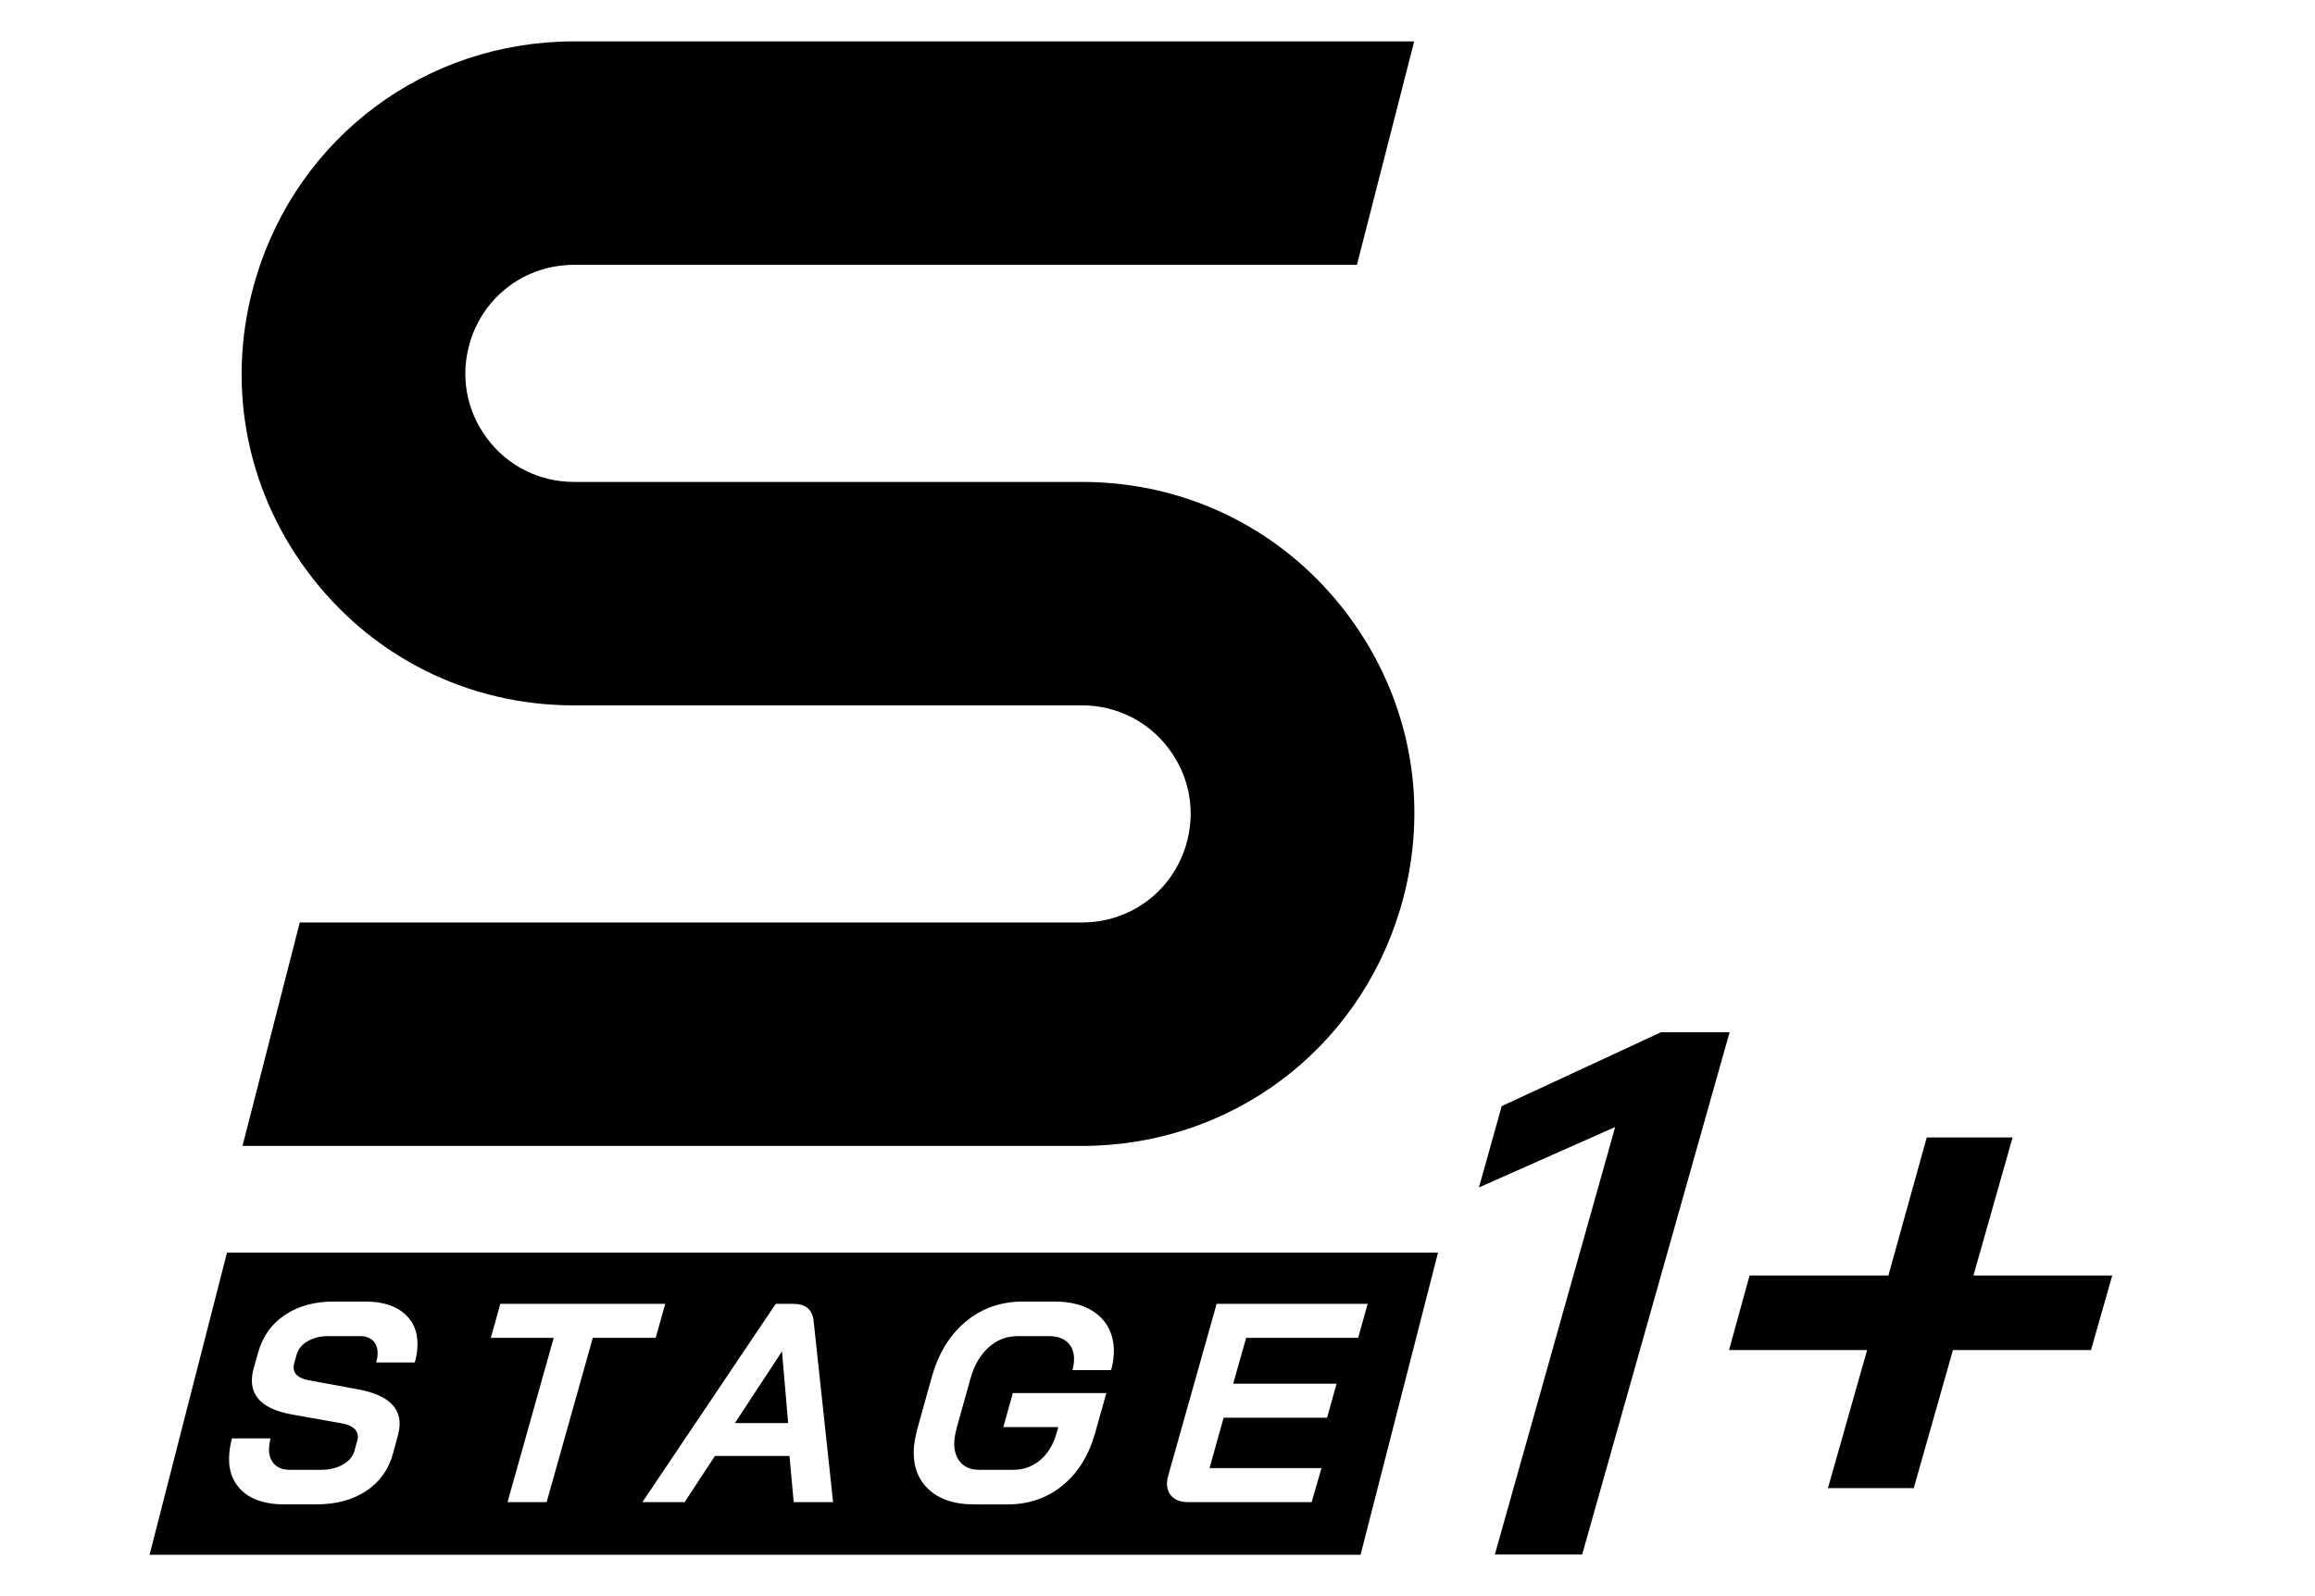 <?xml version="1.0" encoding="UTF-8"?>
<svg xmlns="http://www.w3.org/2000/svg" id="a" viewBox="0 0 145 100">
  <defs>
    <style>.b{fill:#000;stroke-width:0px;}</style>
  </defs>
  <path class="b" d="M35.951,44.193h31.823c2.172,0,4.16,1,5.456,2.742s1.681,3.935,1.056,6.016c-.87,2.897-3.487,4.843-6.512,4.843H18.776l-3.587,14h52.585c9.252,0,17.258-5.954,19.92-14.814,1.911-6.362.734-13.068-3.229-18.399-3.965-5.331-10.048-8.388-16.69-8.388h-31.823c-2.172,0-4.161-1-5.457-2.742s-1.681-3.935-1.056-6.015c.87-2.897,3.487-4.843,6.513-4.843h49.039l3.587-14h-52.627c-9.253,0-17.259,5.954-19.921,14.814-1.911,6.362-.734,13.068,3.229,18.398,3.965,5.331,10.048,8.388,16.691,8.388Z"></path>
  <path class="b" d="M9.367,97.408h75.853l4.849-18.925H14.217l-4.849,18.925ZM73.174,92.442l3.03-10.755h9.459l-.596,2.13h-7.012l-.816,2.875h6.478l-.596,2.13h-6.479l-.882,3.159h7.011l-.614,2.13h-7.738c-.45,0-.792-.122-1.026-.364-.235-.242-.331-.564-.289-.967.006-.06.029-.172.07-.338ZM57.263,90.508c.029-.271.093-.597.191-.976l.911-3.266c.416-1.479,1.126-2.636,2.13-3.47,1.005-.834,2.2-1.252,3.584-1.252h1.971c.827,0,1.53.146,2.11.436.579.29,1.006.701,1.28,1.233.276.532.377,1.147.304,1.846-.03.284-.081.545-.152.781h-2.414c.046-.214.073-.361.081-.444.056-.521-.055-.932-.331-1.233-.275-.302-.68-.452-1.213-.452h-1.97c-.698,0-1.31.236-1.831.71-.523.474-.899,1.124-1.129,1.952l-.853,3.052c-.083.332-.131.562-.145.693-.062.603.044,1.082.32,1.437.275.355.691.533,1.247.533h2.095c.65,0,1.217-.201,1.696-.604.48-.402.823-.965,1.029-1.687l.112-.39h-3.443l.597-2.13h5.856l-.708,2.52c-.396,1.396-1.075,2.488-2.04,3.274-.963.787-2.108,1.181-3.434,1.181h-2.095c-1.277,0-2.253-.337-2.928-1.012s-.951-1.586-.831-2.733ZM49.689,81.688c.769,0,1.193.355,1.271,1.065l1.221,11.358h-2.467l-.265-2.894h-4.667l-1.901,2.894h-2.645l8.352-12.424h1.101ZM31.338,81.688h10.329l-.598,2.13h-3.939l-2.892,10.294h-2.449l2.892-10.294h-3.939l.597-2.13ZM14.371,90.97c.031-.296.084-.579.16-.852h2.414c-.046.212-.073.36-.082.443-.05.473.041.846.272,1.118s.572.408,1.021.408h1.953c.521,0,.976-.109,1.366-.329.389-.218.633-.511.73-.878l.172-.621.034-.16c.025-.236-.049-.435-.222-.594-.173-.16-.433-.27-.781-.329l-3.083-.55c-1.825-.319-2.67-1.118-2.535-2.396.019-.178.055-.355.109-.533l.281-.993c.282-.994.84-1.769,1.673-2.325.834-.557,1.849-.835,3.043-.835h1.988c1.101,0,1.94.275,2.521.826.582.55.823,1.292.726,2.227-.029.272-.08.527-.152.764h-2.414c.045-.189.07-.319.077-.391.041-.391-.036-.697-.23-.923-.196-.225-.483-.337-.861-.337h-1.988c-.497,0-.929.106-1.293.319-.366.213-.597.497-.693.852l-.142.497c-.017.048-.029.112-.038.195-.05.474.268.775.952.905l3.082.567c1.856.344,2.72,1.143,2.588,2.396-.009.083-.036.23-.082.443l-.318,1.172c-.271,1.006-.83,1.789-1.676,2.352-.846.562-1.891.843-3.133.843h-2.023c-1.171,0-2.061-.296-2.666-.888-.607-.591-.857-1.39-.751-2.396Z"></path>
  <polygon class="b" points="48.983 84.687 48.965 84.687 46.029 89.159 49.365 89.159 48.983 84.687"></polygon>
  <polygon class="b" points="104.034 64.673 94.059 69.301 92.635 74.396 101.166 70.609 93.63 97.393 99.099 97.393 108.334 64.673 104.034 64.673"></polygon>
  <polygon class="b" points="126.058 71.264 120.682 71.264 118.279 79.911 109.584 79.911 108.298 84.585 116.946 84.585 114.494 93.232 119.869 93.232 122.322 84.585 130.969 84.585 132.301 79.911 123.607 79.911 126.058 71.264"></polygon>
</svg>
